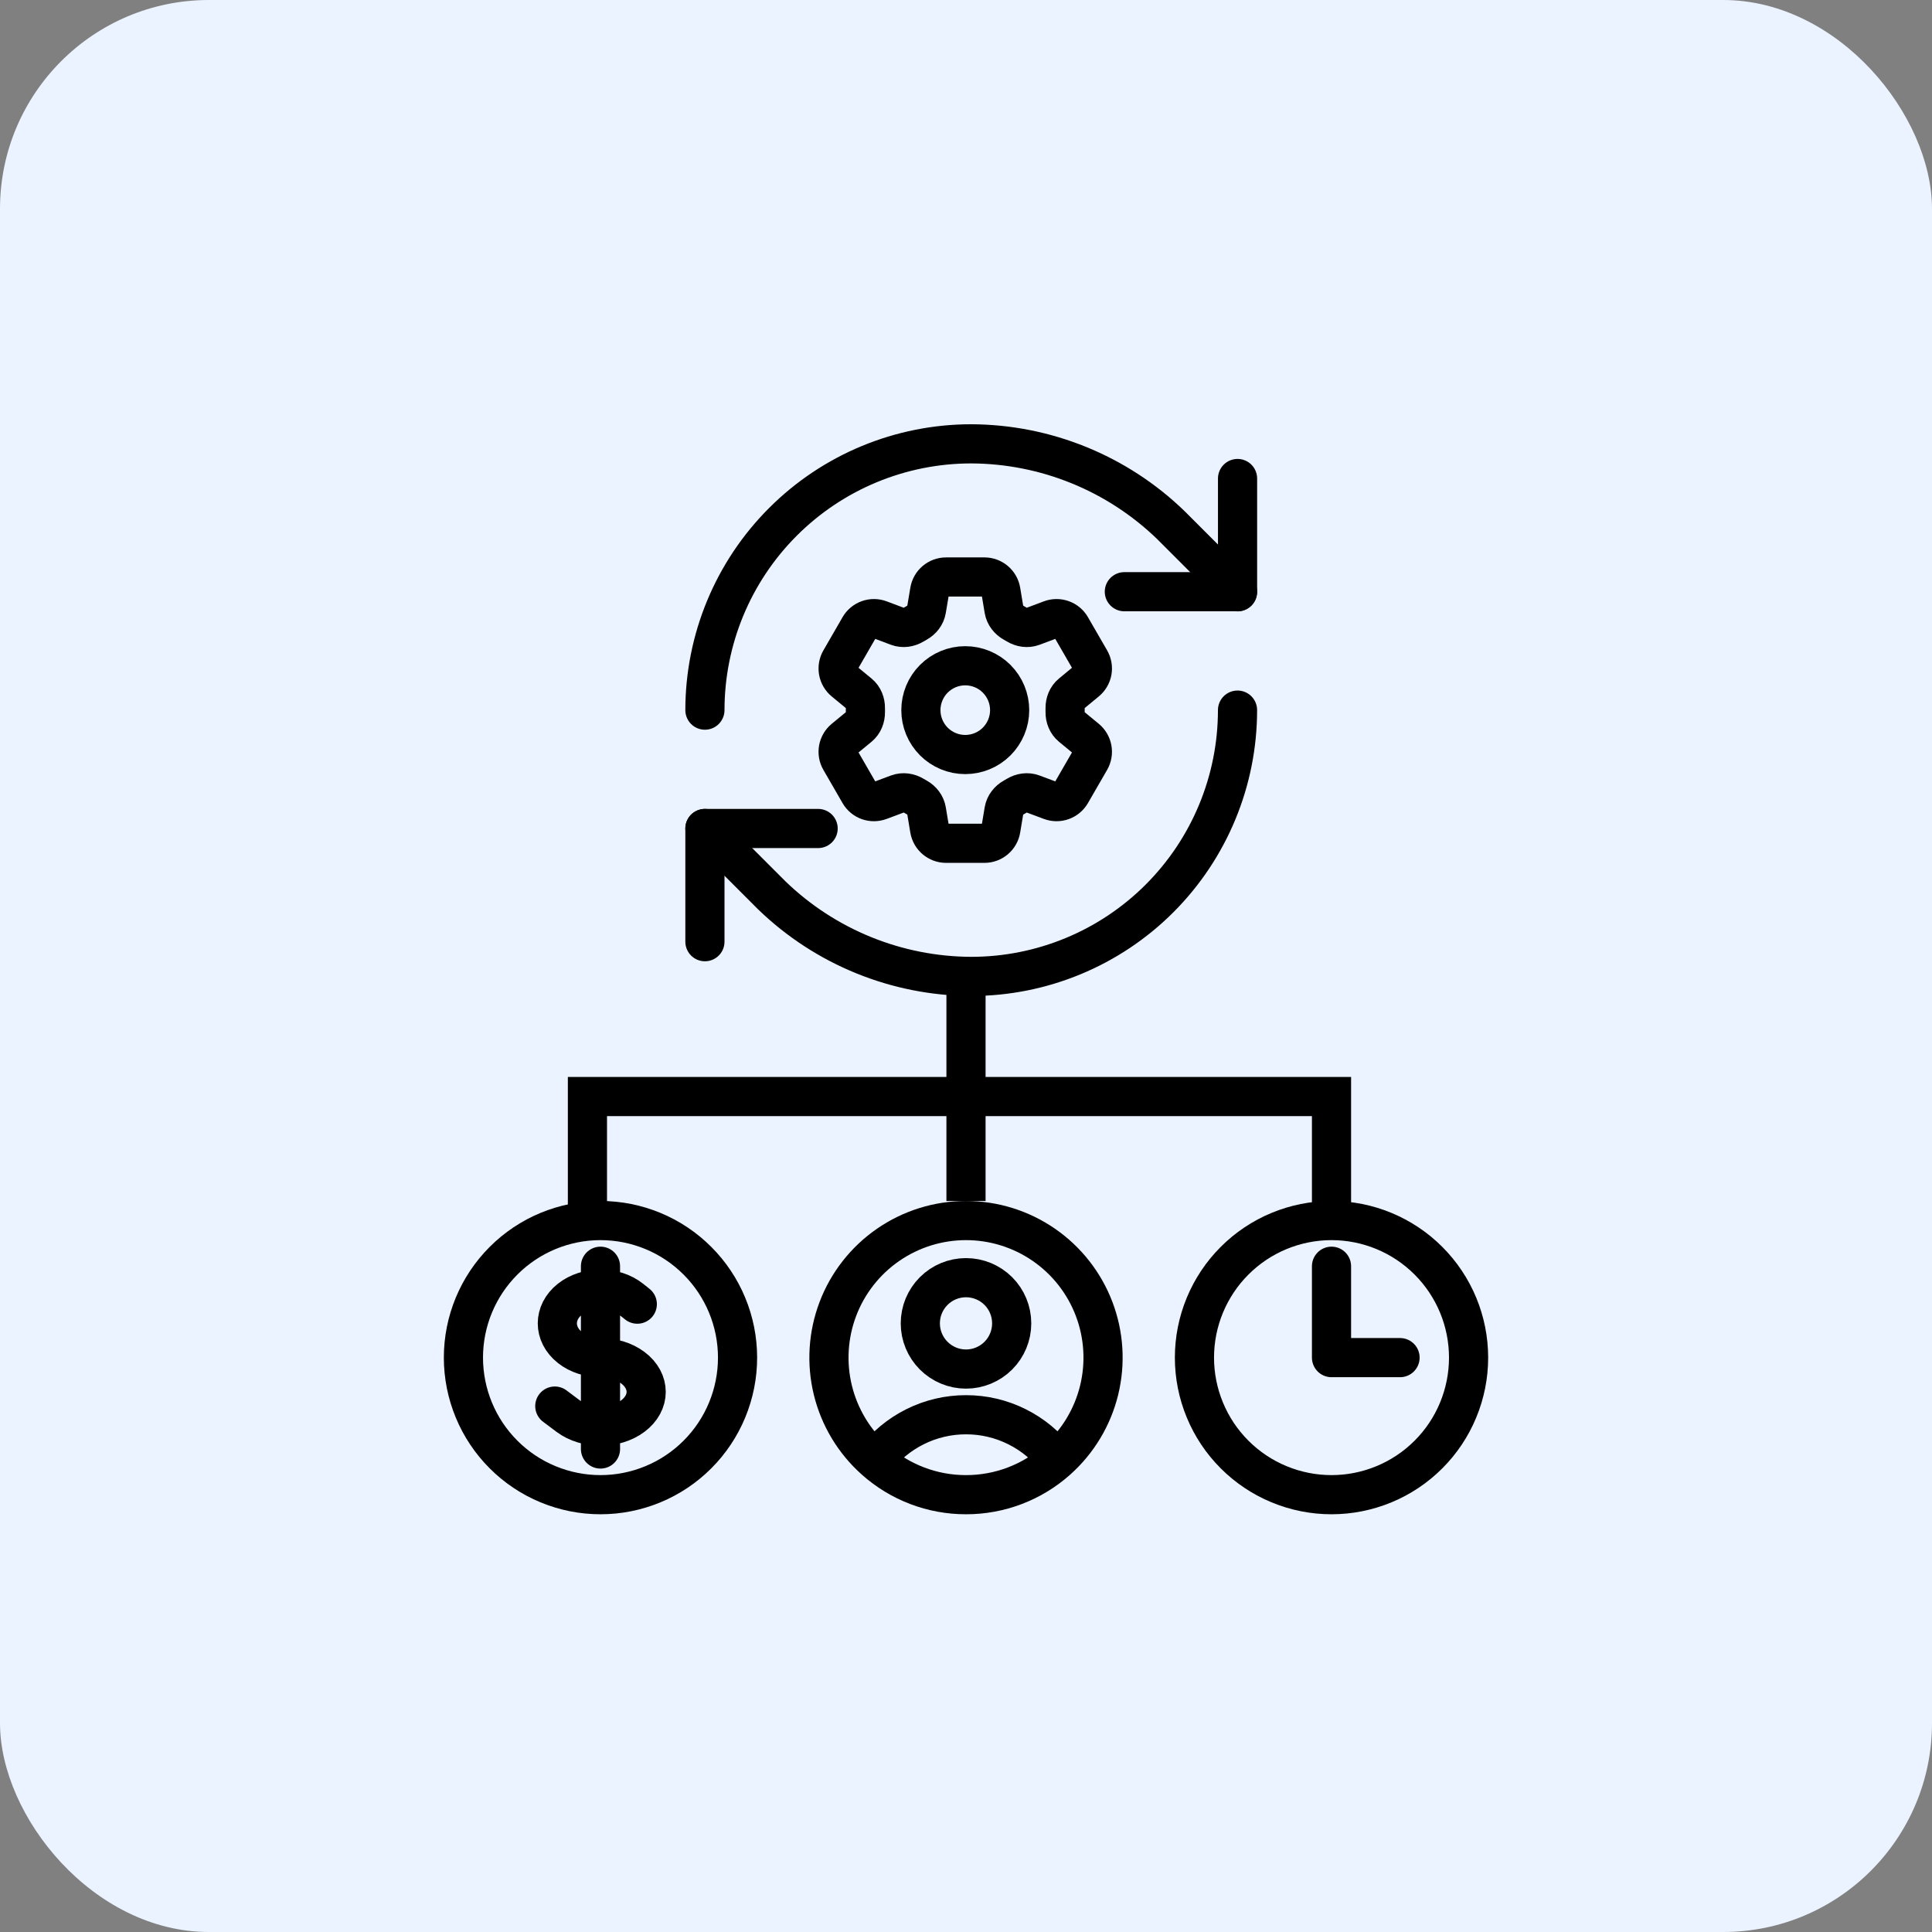 <svg width="74" height="74" viewBox="0 0 74 74" fill="none" xmlns="http://www.w3.org/2000/svg">
<rect x="0" y="0" width="74" height="74" fill="#808080" stroke="none"/>
<rect width="74" height="74" rx="8" fill="#EAF3FF"/>
<path d="M27 27.2C27 24.495 28.075 21.9 29.988 19.988C31.9 18.075 34.495 17 37.2 17C40.051 17.011 42.788 18.123 44.839 20.105L47.4 22.667" stroke="black" stroke-width="1.5" stroke-linecap="round" stroke-linejoin="round"/>
<path d="M47.401 18.328V22.664H43.065" stroke="black" stroke-width="1.5" stroke-linecap="round" stroke-linejoin="round"/>
<path d="M47.4 27.199C47.4 29.905 46.325 32.499 44.413 34.412C42.5 36.325 39.905 37.399 37.2 37.399C34.349 37.389 31.611 36.276 29.561 34.294L27 31.733" stroke="black" stroke-width="1.5" stroke-linecap="round" stroke-linejoin="round"/>
<path d="M31.336 31.733H27V36.069" stroke="black" stroke-width="1.5" stroke-linecap="round" stroke-linejoin="round"/>
<path d="M35.608 22.632C35.659 22.325 35.925 22.1 36.237 22.1H37.706C38.018 22.1 38.284 22.325 38.335 22.632L38.456 23.358C38.492 23.57 38.633 23.747 38.821 23.851C38.863 23.874 38.905 23.898 38.946 23.923C39.13 24.034 39.354 24.069 39.555 23.994L40.245 23.735C40.386 23.682 40.542 23.681 40.684 23.732C40.826 23.782 40.946 23.882 41.021 24.013L41.756 25.286C41.831 25.417 41.858 25.57 41.831 25.719C41.804 25.867 41.725 26.001 41.608 26.097L41.04 26.566C40.874 26.702 40.792 26.913 40.796 27.128C40.797 27.176 40.797 27.224 40.796 27.272C40.792 27.486 40.874 27.697 41.04 27.834L41.609 28.302C41.849 28.501 41.911 28.844 41.756 29.113L41.021 30.386C40.945 30.517 40.826 30.616 40.684 30.667C40.542 30.718 40.386 30.717 40.245 30.664L39.555 30.406C39.354 30.331 39.13 30.365 38.946 30.476C38.904 30.501 38.863 30.525 38.821 30.549C38.633 30.652 38.492 30.829 38.456 31.041L38.335 31.767C38.284 32.075 38.018 32.3 37.706 32.3H36.236C35.925 32.3 35.659 32.074 35.607 31.767L35.486 31.041C35.451 30.829 35.31 30.652 35.122 30.548C35.08 30.525 35.038 30.501 34.997 30.476C34.813 30.365 34.589 30.331 34.387 30.406L33.698 30.664C33.556 30.717 33.401 30.718 33.259 30.668C33.117 30.617 32.997 30.517 32.922 30.387L32.187 29.113C32.111 28.983 32.085 28.829 32.112 28.681C32.139 28.532 32.218 28.398 32.334 28.302L32.903 27.834C33.069 27.698 33.151 27.486 33.147 27.272C33.146 27.224 33.146 27.176 33.147 27.128C33.151 26.912 33.069 26.702 32.903 26.566L32.334 26.097C32.218 26.001 32.139 25.867 32.112 25.719C32.085 25.57 32.112 25.417 32.187 25.287L32.922 24.013C32.997 23.883 33.117 23.783 33.259 23.732C33.401 23.681 33.557 23.682 33.698 23.735L34.387 23.994C34.589 24.069 34.813 24.034 34.997 23.923C35.038 23.898 35.08 23.875 35.122 23.851C35.31 23.747 35.451 23.57 35.486 23.358L35.608 22.632Z" stroke="black" stroke-width="1.5" stroke-linecap="round" stroke-linejoin="round"/>
<path d="M38.672 27.2C38.672 27.651 38.492 28.083 38.174 28.402C37.855 28.721 37.422 28.9 36.971 28.9C36.521 28.9 36.088 28.721 35.769 28.402C35.451 28.083 35.272 27.651 35.272 27.2C35.272 26.749 35.451 26.317 35.769 25.998C36.088 25.679 36.521 25.5 36.971 25.5C37.422 25.5 37.855 25.679 38.174 25.998C38.492 26.317 38.672 26.749 38.672 27.2Z" stroke="black" stroke-width="1.5" stroke-linecap="round" stroke-linejoin="round"/>
<path d="M23 48.5V55.5M21.25 53.856L21.763 54.241C22.446 54.753 23.554 54.753 24.237 54.241C24.921 53.728 24.921 52.897 24.237 52.384C23.896 52.128 23.448 52 23 52C22.577 52 22.154 51.872 21.832 51.616C21.186 51.103 21.186 50.272 21.832 49.759C22.477 49.247 23.523 49.247 24.168 49.759L24.41 49.952M28.25 52C28.25 52.689 28.114 53.372 27.85 54.009C27.587 54.646 27.2 55.225 26.712 55.712C26.225 56.2 25.646 56.587 25.009 56.85C24.372 57.114 23.689 57.25 23 57.25C22.311 57.25 21.628 57.114 20.991 56.85C20.354 56.587 19.775 56.2 19.288 55.712C18.8 55.225 18.413 54.646 18.15 54.009C17.886 53.372 17.75 52.689 17.75 52C17.75 50.608 18.303 49.272 19.288 48.288C20.272 47.303 21.608 46.75 23 46.75C24.392 46.75 25.728 47.303 26.712 48.288C27.697 49.272 28.25 50.608 28.25 52Z" stroke="black" stroke-width="1.5" stroke-linecap="round" stroke-linejoin="round"/>
<path d="M40.49 55.923C40.082 55.383 39.555 54.946 38.949 54.645C38.344 54.343 37.677 54.187 37 54.188C36.324 54.187 35.657 54.343 35.051 54.645C34.446 54.946 33.918 55.383 33.511 55.923M40.49 55.923C41.285 55.215 41.846 54.283 42.099 53.249C42.352 52.215 42.285 51.129 41.907 50.134C41.529 49.139 40.856 48.282 39.98 47.678C39.104 47.074 38.065 46.75 37 46.75C35.935 46.75 34.896 47.074 34.02 47.678C33.144 48.282 32.471 49.139 32.093 50.134C31.715 51.129 31.648 52.215 31.901 53.249C32.154 54.283 32.715 55.215 33.511 55.923M40.49 55.923C39.53 56.779 38.287 57.252 37 57.25C35.714 57.252 34.471 56.779 33.511 55.923M38.75 50.688C38.75 51.152 38.566 51.597 38.238 51.925C37.91 52.253 37.464 52.438 37 52.438C36.536 52.438 36.091 52.253 35.763 51.925C35.435 51.597 35.25 51.152 35.25 50.688C35.25 50.223 35.435 49.778 35.763 49.45C36.091 49.122 36.536 48.938 37 48.938C37.464 48.938 37.91 49.122 38.238 49.45C38.566 49.778 38.75 50.223 38.75 50.688Z" stroke="black" stroke-width="1.5" stroke-linecap="round" stroke-linejoin="round"/>
<path d="M51 48.5V52H53.625M56.25 52C56.25 52.689 56.114 53.372 55.85 54.009C55.587 54.646 55.2 55.225 54.712 55.712C54.225 56.2 53.646 56.587 53.009 56.85C52.372 57.114 51.689 57.25 51 57.25C50.311 57.25 49.628 57.114 48.991 56.85C48.354 56.587 47.775 56.2 47.288 55.712C46.8 55.225 46.413 54.646 46.15 54.009C45.886 53.372 45.75 52.689 45.75 52C45.75 50.608 46.303 49.272 47.288 48.288C48.272 47.303 49.608 46.75 51 46.75C52.392 46.75 53.728 47.303 54.712 48.288C55.697 49.272 56.25 50.608 56.25 52Z" stroke="black" stroke-width="1.5" stroke-linecap="round" stroke-linejoin="round"/>
<path d="M37 38V46" stroke="black" stroke-width="1.5"/>
<path d="M22.5 47V42H51V46.5" stroke="black" stroke-width="1.5"/>
</svg>
